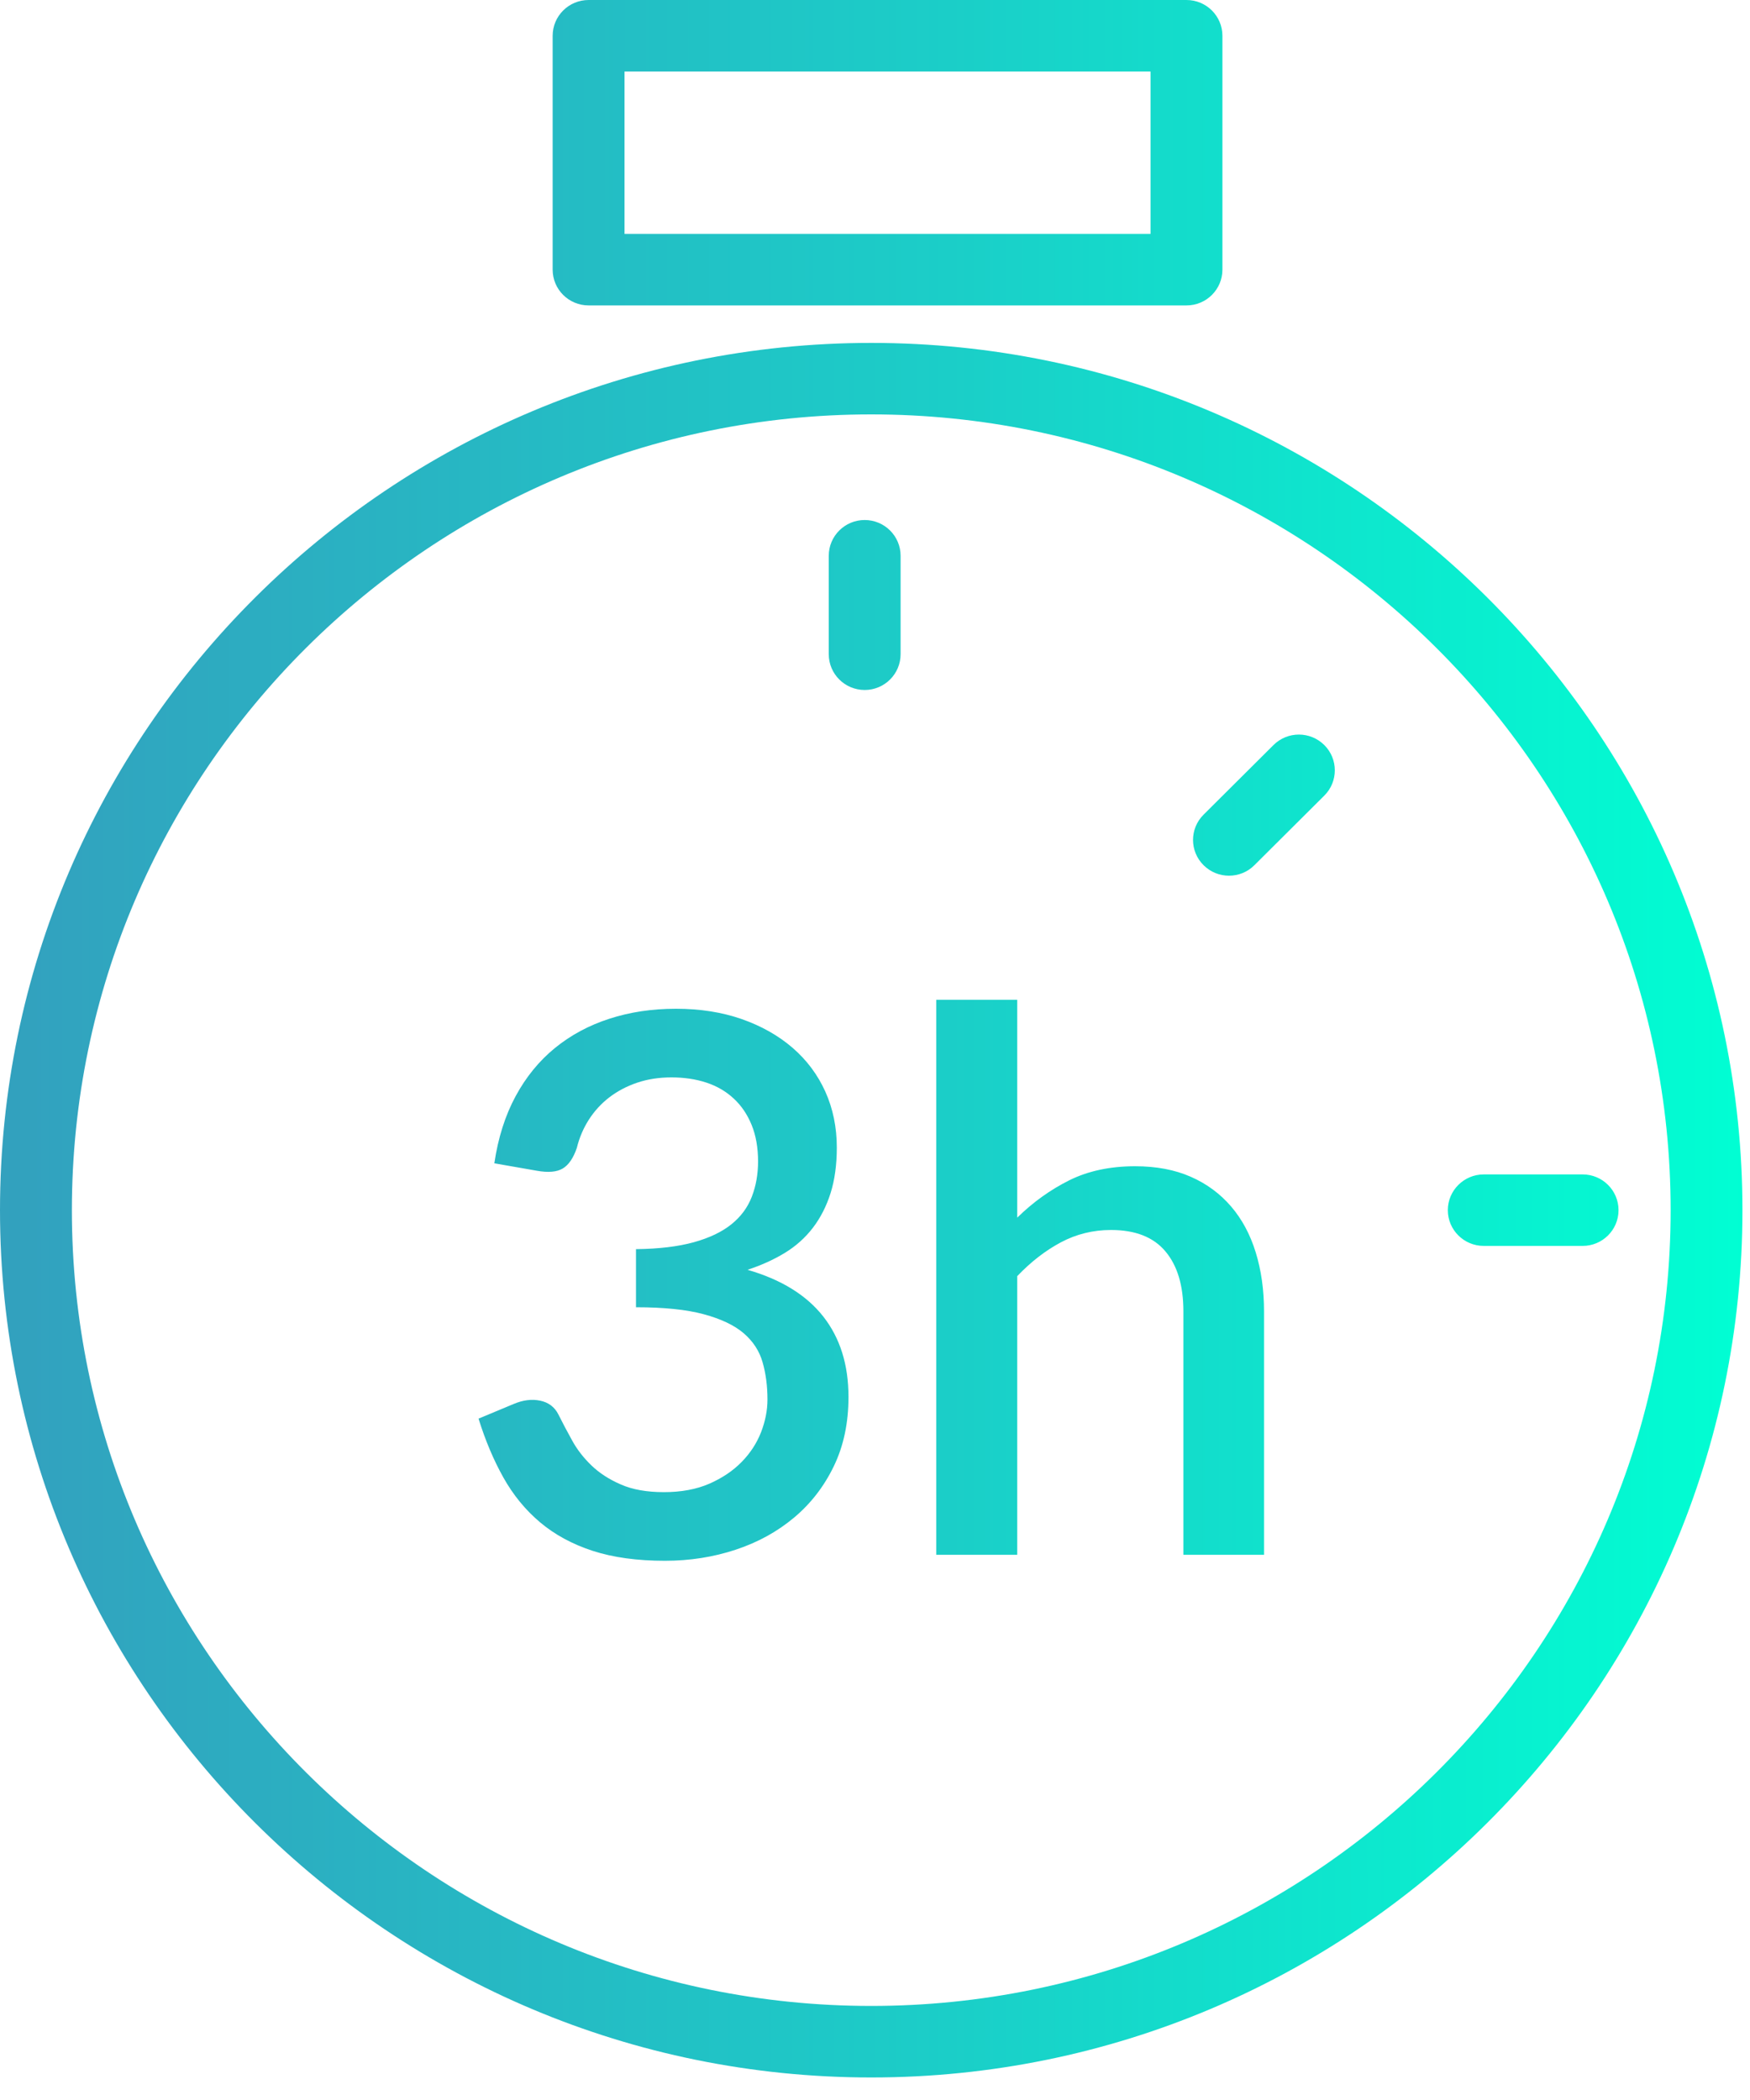 <svg xmlns="http://www.w3.org/2000/svg" width="40" height="48" viewBox="0 0 40 48">
    <defs>
        <linearGradient id="prefix__a" x1="0%" x2="99.984%" y1="49.987%" y2="49.987%">
            <stop offset="0%" stop-color="#33A0BE"/>
            <stop offset="54.41%" stop-color="#1BCEC8"/>
            <stop offset="100%" stop-color="#00FFD3"/>
            <stop offset="100%" stop-color="#00FFD3"/>
        </linearGradient>
    </defs>
    <path fill="url(#prefix__a)" d="M19.913 7.838c10.981 0 19.914 8.893 19.914 19.823 0 10.931-8.933 19.824-19.914 19.824C8.933 47.485 0 38.592 0 27.66 0 16.731 8.933 7.838 19.913 7.838zm0 1.634c-10.075 0-18.27 8.16-18.27 18.19 0 10.028 8.195 18.188 18.27 18.188s18.273-8.16 18.273-18.189c0-10.03-8.198-18.189-18.273-18.189zM15.45 23.057c.55 0 1.052.079 1.503.236.45.158.837.376 1.162.656.324.28.574.614.75 1.003.174.388.262.814.262 1.277 0 .395-.048.741-.142 1.041-.095.3-.23.565-.405.794-.175.228-.389.42-.642.574-.252.154-.536.282-.852.386.77.222 1.346.578 1.73 1.066.385.49.578 1.102.578 1.84 0 .594-.112 1.122-.336 1.585-.224.463-.527.854-.909 1.174-.382.32-.826.565-1.334.733-.508.168-1.046.253-1.615.253-.637 0-1.188-.076-1.653-.227-.465-.152-.866-.369-1.201-.651-.336-.283-.616-.625-.84-1.025-.224-.4-.413-.848-.568-1.346l.8-.334c.213-.091.415-.117.608-.077.192.04.332.145.418.317.091.183.195.379.31.587.114.21.262.4.443.575.18.174.404.32.672.436.267.118.595.176.986.176.396 0 .741-.064 1.037-.192.296-.13.542-.295.74-.498.198-.202.346-.43.444-.681.097-.252.146-.5.146-.746 0-.309-.037-.593-.112-.853-.074-.26-.22-.481-.434-.664-.215-.183-.52-.327-.913-.433-.393-.106-.908-.159-1.546-.159v-1.328c.522-.006.963-.059 1.322-.158.359-.1.646-.238.861-.412.216-.174.37-.384.465-.63.095-.246.142-.515.142-.806 0-.314-.049-.592-.146-.831-.098-.24-.234-.443-.41-.605-.175-.163-.382-.284-.623-.364-.241-.08-.509-.12-.801-.12-.282 0-.541.04-.78.12-.238.08-.45.192-.637.334-.186.143-.343.314-.469.51-.126.197-.219.413-.276.647-.08.235-.188.392-.323.472-.135.08-.331.097-.59.051l-.973-.17c.086-.584.249-1.095.487-1.535.238-.44.538-.807.9-1.102.361-.294.776-.517 1.244-.668.468-.152.974-.228 1.52-.228zm7.801-.205v4.98c.362-.355.758-.638 1.188-.853.43-.214.933-.322 1.507-.322.483 0 .906.08 1.27.24.365.16.672.387.922.678.25.291.438.641.564 1.05.126.408.19.858.19 1.35v5.563h-1.843v-5.563c0-.59-.137-1.046-.41-1.371-.272-.326-.687-.49-1.244-.49-.413 0-.796.095-1.15.284-.352.188-.684.446-.994.771v6.369H21.4V22.852h1.851zm12.924 3.992c.453 0 .82.366.82.817 0 .451-.367.817-.82.817h-2.261c-.453 0-.821-.366-.821-.817 0-.45.368-.817.82-.817h2.262zM30.27 17.03c.32.319.32.836 0 1.155l-1.599 1.592c-.16.16-.37.239-.58.239-.211 0-.42-.08-.581-.24-.321-.319-.321-.836 0-1.155l1.598-1.591c.321-.32.84-.32 1.162 0zm-10.506-5.144c.453 0 .821.366.821.817v2.25c0 .452-.368.818-.82.818-.454 0-.822-.366-.822-.818v-2.25c0-.451.368-.817.821-.817zM27.12 0c.453 0 .821.366.821.818v5.346c0 .451-.368.817-.82.817H13.454c-.454 0-.822-.366-.822-.817V.818c0-.452.368-.818.822-.818h13.664zm-.821 1.635H14.275v3.712h12.023V1.635z"/>
</svg>
